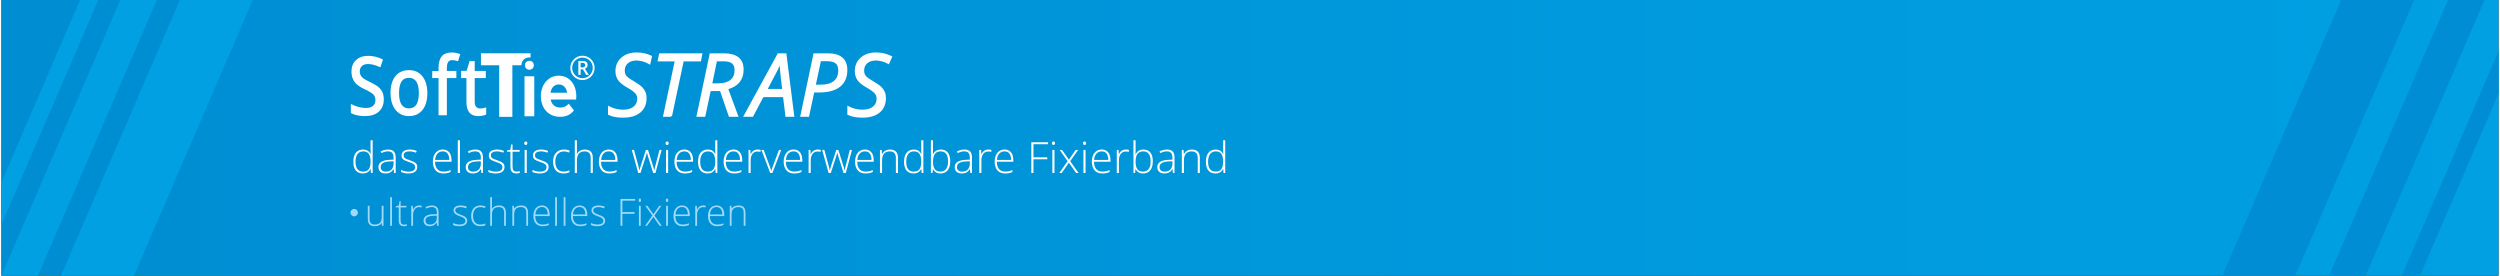 <?xml version="1.0" encoding="UTF-8"?>
<!DOCTYPE svg PUBLIC "-//W3C//DTD SVG 1.1//EN" "http://www.w3.org/Graphics/SVG/1.1/DTD/svg11.dtd">
<!-- Creator: CorelDRAW 2018 (64-Bit) -->
<svg xmlns="http://www.w3.org/2000/svg" xml:space="preserve" width="1360px" height="150px" version="1.1" style="shape-rendering:geometricPrecision; text-rendering:geometricPrecision; image-rendering:optimizeQuality; fill-rule:evenodd; clip-rule:evenodd"
viewBox="0 0 1360 150.17"
 xmlns:xlink="http://www.w3.org/1999/xlink">
 <rect x="0" y="0" width="1360" height="150.17" fill="#333333" stroke="none"/>
 <defs>
  <style type="text/css">
   <![CDATA[
    .str0 {stroke:#FEFEFE;stroke-width:0.89;stroke-miterlimit:22.926}
    .fil4 {fill:#A2D9F7}
    .fil1 {fill:#00A0E3}
    .fil2 {fill:#008DD3}
    .fil5 {fill:#FEFEFE;fill-rule:nonzero}
    .fil3 {fill:#A2D9F7;fill-rule:nonzero}
    .fil0 {fill:url(#id0)}
   ]]>
  </style>
  <linearGradient id="id0" gradientUnits="userSpaceOnUse" x1="0" y1="75" x2="1360" y2="75">
   <stop offset="0" style="stop-opacity:1; stop-color:#008DD2"/>
   <stop offset="1" style="stop-opacity:1; stop-color:#00A0E3"/>
  </linearGradient>
 </defs>
 <g id="Layer_x0020_1">
  <rect class="fil0" width="1360" height="150"/>
  <polygon class="fil1" points="97.18,0 136.91,0 72.15,150.17 32.42,150.17 "/>
  <polygon class="fil2" points="1274.28,0 1314.01,0 1249.25,150.17 1209.52,150.17 "/>
  <polygon class="fil1" points="64.76,0 84.63,0 19.87,150.17 0,150.17 "/>
  <polygon class="fil1" points="42.82,0 52.76,0 0,122.33 0,99.3 "/>
  <polygon class="fil2" points="1332.47,0 1352.34,0 1287.58,150.17 1267.71,150.17 "/>
  <polygon class="fil2" points="1317.18,150.17 1307.24,150.17 1360,27.83 1360,50.87 "/>
  <path class="fil3" d="M200.51 112.09l0 7.06c0,1.1 0.23,1.9 0.68,2.4 0.47,0.49 1.18,0.74 2.15,0.74 1.29,0 2.24,-0.32 2.85,-0.98 0.61,-0.65 0.92,-1.72 0.92,-3.2l0 -6.02 0.98 0 0 10.9 -0.84 0 -0.18 -1.5 -0.07 0c-0.7,1.14 -1.96,1.71 -3.77,1.71 -2.46,0 -3.7,-1.33 -3.7,-3.99l0 -7.12 0.98 0zm12.2 10.9l-0.99 0 0 -15.6 0.99 0 0 15.6zm6.51 -0.65c0.62,0 1.17,-0.06 1.64,-0.17l0 0.79c-0.49,0.16 -1.04,0.24 -1.66,0.24 -0.96,0 -1.67,-0.26 -2.13,-0.78 -0.45,-0.51 -0.68,-1.32 -0.68,-2.42l0 -7.05 -1.61 0 0 -0.58 1.61 -0.45 0.49 -2.46 0.52 0 0 2.63 3.19 0 0 0.86 -3.19 0 0 6.92c0,0.84 0.14,1.46 0.44,1.86 0.29,0.4 0.75,0.61 1.38,0.61zm8.26 -10.45c0.46,0 0.95,0.04 1.48,0.14l-0.19 0.95c-0.46,-0.11 -0.92,-0.17 -1.41,-0.17 -0.93,0 -1.69,0.39 -2.28,1.18 -0.59,0.79 -0.89,1.79 -0.89,2.99l0 6.01 -0.99 0 0 -10.9 0.84 0 0.1 1.97 0.07 0c0.45,-0.8 0.92,-1.36 1.43,-1.69 0.51,-0.32 1.12,-0.48 1.84,-0.48zm9.88 11.1l-0.25 -1.72 -0.08 0c-0.54,0.7 -1.11,1.2 -1.68,1.49 -0.58,0.29 -1.26,0.44 -2.05,0.44 -1.07,0 -1.89,-0.28 -2.49,-0.82 -0.59,-0.55 -0.89,-1.31 -0.89,-2.28 0,-1.07 0.44,-1.89 1.33,-2.48 0.88,-0.59 2.16,-0.9 3.83,-0.93l2.07 -0.06 0 -0.72c0,-1.04 -0.21,-1.82 -0.63,-2.35 -0.42,-0.53 -1.1,-0.79 -2.03,-0.79 -1,0 -2.05,0.28 -3.13,0.84l-0.37 -0.86c1.2,-0.56 2.37,-0.84 3.54,-0.84 1.19,0 2.09,0.31 2.67,0.93 0.6,0.62 0.89,1.59 0.89,2.91l0 7.24 -0.73 0zm-4 -0.7c1.16,0 2.08,-0.33 2.75,-0.99 0.67,-0.67 1,-1.59 1,-2.78l0 -1.07 -1.9 0.08c-1.53,0.07 -2.61,0.31 -3.26,0.72 -0.65,0.4 -0.98,1.03 -0.98,1.89 0,0.68 0.21,1.21 0.63,1.59 0.41,0.38 1,0.56 1.76,0.56zm20.31 -2.13c0,0.98 -0.38,1.73 -1.12,2.25 -0.73,0.52 -1.78,0.79 -3.14,0.79 -1.46,0 -2.61,-0.23 -3.46,-0.68l0 -1.07c1.09,0.55 2.24,0.82 3.46,0.82 1.07,0 1.89,-0.17 2.44,-0.53 0.56,-0.36 0.84,-0.84 0.84,-1.43 0,-0.55 -0.22,-1.01 -0.67,-1.39 -0.44,-0.37 -1.17,-0.74 -2.18,-1.1 -1.09,-0.39 -1.85,-0.73 -2.29,-1.01 -0.44,-0.29 -0.78,-0.61 -1,-0.97 -0.22,-0.36 -0.33,-0.79 -0.33,-1.31 0,-0.81 0.34,-1.46 1.02,-1.93 0.69,-0.48 1.64,-0.71 2.86,-0.71 1.18,0 2.29,0.22 3.34,0.66l-0.37 0.9c-1.06,-0.44 -2.05,-0.66 -2.97,-0.66 -0.88,0 -1.58,0.15 -2.1,0.44 -0.53,0.3 -0.79,0.7 -0.79,1.22 0,0.57 0.21,1.03 0.61,1.37 0.41,0.34 1.19,0.72 2.37,1.14 0.98,0.36 1.69,0.67 2.14,0.96 0.44,0.28 0.78,0.6 1,0.97 0.22,0.36 0.34,0.78 0.34,1.27zm7.13 3.04c-1.56,0 -2.77,-0.5 -3.65,-1.48 -0.88,-0.98 -1.32,-2.35 -1.32,-4.11 0,-1.8 0.46,-3.21 1.37,-4.21 0.91,-1.01 2.16,-1.51 3.75,-1.51 0.94,0 1.83,0.16 2.69,0.49l-0.26 0.88c-0.94,-0.31 -1.76,-0.47 -2.45,-0.47 -1.34,0 -2.34,0.41 -3.03,1.24 -0.69,0.82 -1.03,2.01 -1.03,3.56 0,1.47 0.34,2.62 1.03,3.46 0.69,0.83 1.65,1.24 2.88,1.24 0.99,0 1.9,-0.17 2.75,-0.53l0 0.92c-0.7,0.35 -1.61,0.52 -2.73,0.52zm12.97 -0.21l0 -7.06c0,-1.1 -0.23,-1.9 -0.69,-2.4 -0.46,-0.49 -1.17,-0.74 -2.14,-0.74 -1.3,0 -2.26,0.33 -2.86,0.99 -0.6,0.65 -0.9,1.72 -0.9,3.2l0 6.01 -0.99 0 0 -15.6 0.99 0 0 4.96 -0.05 1.4 0.07 0c0.4,-0.66 0.92,-1.13 1.54,-1.42 0.62,-0.3 1.39,-0.44 2.31,-0.44 2.46,0 3.7,1.32 3.7,3.98l0 7.12 -0.98 0zm12.07 0l0 -7.06c0,-1.1 -0.23,-1.9 -0.69,-2.4 -0.46,-0.49 -1.17,-0.74 -2.14,-0.74 -1.3,0 -2.25,0.33 -2.85,0.99 -0.61,0.65 -0.91,1.72 -0.91,3.2l0 6.01 -0.99 0 0 -10.9 0.84 0 0.19 1.5 0.06 0c0.71,-1.14 1.96,-1.7 3.77,-1.7 2.47,0 3.7,1.32 3.7,3.98l0 7.12 -0.98 0zm8.89 0.21c-1.58,0 -2.82,-0.49 -3.7,-1.47 -0.88,-0.97 -1.32,-2.34 -1.32,-4.1 0,-1.74 0.42,-3.13 1.28,-4.17 0.85,-1.05 2,-1.57 3.44,-1.57 1.29,0 2.29,0.44 3.03,1.33 0.74,0.89 1.11,2.11 1.11,3.64l0 0.8 -7.83 0c0.02,1.5 0.37,2.65 1.05,3.44 0.68,0.8 1.66,1.19 2.94,1.19 0.62,0 1.16,-0.04 1.63,-0.12 0.47,-0.09 1.06,-0.28 1.78,-0.57l0 0.91c-0.61,0.26 -1.18,0.45 -1.69,0.54 -0.52,0.1 -1.1,0.15 -1.72,0.15zm-0.3 -10.45c-1.04,0 -1.88,0.34 -2.52,1.04 -0.63,0.69 -1,1.69 -1.1,3l6.71 0c0,-1.27 -0.27,-2.26 -0.82,-2.97 -0.54,-0.72 -1.3,-1.07 -2.27,-1.07zm8.13 10.24l-0.99 0 0 -15.6 0.99 0 0 15.6zm4.62 0l-0.98 0 0 -15.6 0.98 0 0 15.6zm8.03 0.21c-1.58,0 -2.81,-0.49 -3.69,-1.47 -0.89,-0.97 -1.33,-2.34 -1.33,-4.1 0,-1.74 0.43,-3.13 1.28,-4.17 0.86,-1.05 2.01,-1.57 3.45,-1.57 1.28,0 2.29,0.44 3.03,1.33 0.74,0.89 1.11,2.11 1.11,3.64l0 0.8 -7.83 0c0.02,1.5 0.36,2.65 1.05,3.44 0.68,0.8 1.66,1.19 2.93,1.19 0.62,0 1.17,-0.04 1.64,-0.12 0.47,-0.09 1.06,-0.28 1.78,-0.57l0 0.91c-0.61,0.26 -1.18,0.45 -1.7,0.54 -0.52,0.1 -1.09,0.15 -1.72,0.15zm-0.29 -10.45c-1.04,0 -1.88,0.34 -2.52,1.04 -0.63,0.69 -1,1.69 -1.11,3l6.72 0c0,-1.27 -0.27,-2.26 -0.82,-2.97 -0.54,-0.72 -1.3,-1.07 -2.27,-1.07zm13.88 7.41c0,0.98 -0.37,1.73 -1.11,2.25 -0.74,0.52 -1.79,0.79 -3.15,0.79 -1.46,0 -2.61,-0.23 -3.46,-0.68l0 -1.07c1.09,0.55 2.25,0.82 3.46,0.82 1.07,0 1.89,-0.17 2.44,-0.53 0.56,-0.36 0.84,-0.84 0.84,-1.43 0,-0.55 -0.22,-1.01 -0.67,-1.39 -0.44,-0.37 -1.17,-0.74 -2.18,-1.1 -1.09,-0.39 -1.85,-0.73 -2.29,-1.01 -0.44,-0.29 -0.77,-0.61 -0.99,-0.97 -0.23,-0.36 -0.34,-0.79 -0.34,-1.31 0,-0.81 0.34,-1.46 1.02,-1.93 0.69,-0.48 1.64,-0.71 2.87,-0.71 1.17,0 2.29,0.22 3.34,0.66l-0.37 0.9c-1.07,-0.44 -2.06,-0.66 -2.97,-0.66 -0.89,0 -1.59,0.15 -2.11,0.44 -0.52,0.3 -0.78,0.7 -0.78,1.22 0,0.57 0.2,1.03 0.6,1.37 0.41,0.34 1.19,0.72 2.37,1.14 0.98,0.36 1.69,0.67 2.14,0.96 0.44,0.28 0.78,0.6 1,0.97 0.23,0.36 0.34,0.78 0.34,1.27zm9.38 2.83l-1.02 0 0 -14.66 8.01 0 0 0.95 -6.99 0 0 6.22 6.6 0 0 0.94 -6.6 0 0 6.55zm10 0l-0.99 0 0 -10.9 0.99 0 0 10.9zm-1.13 -13.92c0,-0.64 0.21,-0.96 0.63,-0.96 0.2,0 0.36,0.08 0.48,0.25 0.12,0.17 0.18,0.4 0.18,0.71 0,0.3 -0.06,0.53 -0.18,0.71 -0.12,0.17 -0.28,0.26 -0.48,0.26 -0.42,0 -0.63,-0.33 -0.63,-0.97zm7.43 8.32l-3.79 -5.3 1.14 0 3.24 4.59 3.21 -4.59 1.09 0 -3.73 5.3 4 5.6 -1.15 0 -3.42 -4.86 -3.44 4.86 -1.09 0 3.94 -5.6zm8.52 5.6l-0.99 0 0 -10.9 0.99 0 0 10.9zm-1.13 -13.92c0,-0.64 0.21,-0.96 0.63,-0.96 0.2,0 0.36,0.08 0.48,0.25 0.12,0.17 0.18,0.4 0.18,0.71 0,0.3 -0.06,0.53 -0.18,0.71 -0.12,0.17 -0.28,0.26 -0.48,0.26 -0.42,0 -0.63,-0.33 -0.63,-0.97zm9.15 14.13c-1.57,0 -2.81,-0.49 -3.69,-1.47 -0.88,-0.97 -1.32,-2.34 -1.32,-4.1 0,-1.74 0.42,-3.13 1.28,-4.17 0.85,-1.05 2,-1.57 3.45,-1.57 1.27,0 2.28,0.44 3.02,1.33 0.74,0.89 1.11,2.11 1.11,3.64l0 0.8 -7.83 0c0.02,1.5 0.36,2.65 1.05,3.44 0.68,0.8 1.66,1.19 2.93,1.19 0.63,0 1.17,-0.04 1.64,-0.12 0.47,-0.09 1.06,-0.28 1.78,-0.57l0 0.91c-0.61,0.26 -1.18,0.45 -1.7,0.54 -0.51,0.1 -1.09,0.15 -1.72,0.15zm-0.28 -10.45c-1.05,0 -1.89,0.34 -2.53,1.04 -0.63,0.69 -1,1.69 -1.11,3l6.72 0c0,-1.27 -0.27,-2.26 -0.82,-2.97 -0.54,-0.72 -1.3,-1.07 -2.26,-1.07zm11.4 -0.86c0.46,0 0.96,0.04 1.48,0.14l-0.19 0.95c-0.45,-0.11 -0.92,-0.17 -1.41,-0.17 -0.92,0 -1.68,0.39 -2.27,1.18 -0.59,0.79 -0.89,1.79 -0.89,2.99l0 6.01 -0.99 0 0 -10.9 0.84 0 0.1 1.97 0.07 0c0.45,-0.8 0.92,-1.36 1.43,-1.69 0.5,-0.32 1.12,-0.48 1.83,-0.48zm7.68 11.31c-1.58,0 -2.82,-0.49 -3.7,-1.47 -0.88,-0.97 -1.32,-2.34 -1.32,-4.1 0,-1.74 0.42,-3.13 1.28,-4.17 0.85,-1.05 2,-1.57 3.45,-1.57 1.28,0 2.29,0.44 3.02,1.33 0.75,0.89 1.11,2.11 1.11,3.64l0 0.8 -7.82 0c0.01,1.5 0.36,2.65 1.04,3.44 0.68,0.8 1.66,1.19 2.94,1.19 0.62,0 1.16,-0.04 1.63,-0.12 0.47,-0.09 1.06,-0.28 1.78,-0.57l0 0.91c-0.61,0.26 -1.18,0.45 -1.69,0.54 -0.52,0.1 -1.1,0.15 -1.72,0.15zm-0.29 -10.45c-1.05,0 -1.89,0.34 -2.53,1.04 -0.63,0.69 -1,1.69 -1.1,3l6.71 0c0,-1.27 -0.27,-2.26 -0.81,-2.97 -0.55,-0.72 -1.31,-1.07 -2.27,-1.07zm14.71 10.24l0 -7.06c0,-1.1 -0.23,-1.9 -0.69,-2.4 -0.46,-0.49 -1.17,-0.74 -2.14,-0.74 -1.3,0 -2.25,0.33 -2.85,0.99 -0.61,0.65 -0.91,1.72 -0.91,3.2l0 6.01 -0.99 0 0 -10.9 0.84 0 0.19 1.5 0.06 0c0.71,-1.14 1.96,-1.7 3.77,-1.7 2.47,0 3.7,1.32 3.7,3.98l0 7.12 -0.98 0z"/>
  <path class="fil4" d="M192.13 117.82c1.11,0 2.02,-0.91 2.02,-2.02 0,-1.11 -0.91,-2.02 -2.02,-2.02 -1.11,0 -2.02,0.91 -2.02,2.02 0,1.11 0.91,2.02 2.02,2.02z"/>
  <path class="fil5" d="M271.09 63.63l7.18 0 0 -28.08 4.95 0c0,-2.41 1.73,-4.28 4.32,-4.28 0.23,0 0.45,0.01 0.66,0.04l0 -2.29 -27.04 0 0 6.53 9.93 0 0 28.08zm-10.37 -4.55c1.1,0 2.2,-0.2 3.29,-0.59l0 3.87c-0.49,0.25 -1.14,0.46 -1.92,0.62 -0.79,0.17 -1.6,0.25 -2.44,0.25 -4.26,0 -6.39,-2.56 -6.39,-7.69l0 -13.01 -2.9 0 0.02 -3.92 2.97 -0.05 1.64 -5.29 2.78 0 0 5.37 6.04 0 0 3.89 -6.04 0 0 12.92c0,1.24 0.27,2.15 0.81,2.74 0.55,0.59 1.26,0.89 2.14,0.89zm-52.48 -4.95c0,2.84 -0.89,5.06 -2.7,6.68 -1.8,1.62 -4.28,2.42 -7.45,2.42 -3.17,0 -5.76,-0.55 -7.78,-1.68l0 -4.95c1.28,0.69 2.64,1.22 4.07,1.62 1.44,0.39 2.77,0.59 4.02,0.59 1.81,0 3.15,-0.4 4.01,-1.18 0.86,-0.78 1.29,-1.83 1.29,-3.15 0,-1.2 -0.39,-2.21 -1.18,-3.04 -0.8,-0.83 -2.43,-1.81 -4.91,-2.95 -2.55,-1.18 -4.35,-2.53 -5.4,-4.04 -1.05,-1.51 -1.57,-3.33 -1.57,-5.45 0,-2.67 0.83,-4.77 2.49,-6.29 1.66,-1.53 3.89,-2.3 6.69,-2.3 2.68,0 5.34,0.67 8,2.01l-1.45 4.25c-2.5,-1.19 -4.72,-1.79 -6.67,-1.79 -1.48,0 -2.61,0.37 -3.37,1.1 -0.77,0.74 -1.16,1.71 -1.16,2.93 0,0.82 0.16,1.53 0.47,2.13 0.31,0.59 0.81,1.14 1.51,1.67 0.7,0.52 1.97,1.21 3.8,2.07 2.05,0.98 3.56,1.89 4.51,2.73 0.96,0.85 1.66,1.8 2.12,2.86 0.44,1.07 0.66,2.32 0.66,3.76zm23.73 -3.46c0,3.95 -0.89,7.03 -2.66,9.24 -1.78,2.21 -4.25,3.32 -7.41,3.32 -1.98,0 -3.74,-0.5 -5.25,-1.52 -1.53,-1.02 -2.7,-2.49 -3.51,-4.4 -0.82,-1.91 -1.23,-4.12 -1.23,-6.64 0,-3.92 0.89,-6.98 2.65,-9.18 1.76,-2.2 4.25,-3.3 7.45,-3.3 3.06,0 5.49,1.13 7.28,3.38 1.78,2.25 2.68,5.28 2.68,9.1zm-15.42 0c0,5.57 1.8,8.36 5.42,8.36 3.58,0 5.37,-2.79 5.37,-8.36 0,-5.52 -1.8,-8.28 -5.4,-8.28 -1.9,0 -3.27,0.72 -4.12,2.14 -0.85,1.43 -1.27,3.48 -1.27,6.14zm31.22 -8.14l-5.17 0 0 20.26 -4.53 0 0 -20.26 -3.48 0 0.07 -3.87 3.41 0.06 0 -1.74c0,-2.85 0.6,-4.96 1.77,-6.34 1.17,-1.37 2.97,-2.06 5.38,-2.06 1.58,0 3.14,0.29 4.67,0.89l-1.19 3.88c-1.11,-0.41 -2.17,-0.61 -3.17,-0.61 -1.02,0 -1.77,0.35 -2.24,1.08 -0.46,0.72 -0.69,1.8 -0.69,3.25l0 1.57 5.17 0 0 3.89zm67.68 -5.82l0.86 0c0.58,0 1,-0.11 1.26,-0.32 0.26,-0.22 0.39,-0.54 0.39,-0.96 0,-0.43 -0.14,-0.74 -0.42,-0.92 -0.28,-0.19 -0.7,-0.29 -1.27,-0.29l-0.82 0 0 2.49zm0 1.03l0 3.04 -1.24 0 0 -7.61 2.14 0c0.99,0 1.71,0.19 2.18,0.55 0.48,0.37 0.71,0.93 0.71,1.67 0,0.95 -0.49,1.62 -1.47,2.02l2.14 3.37 -1.41 0 -1.82 -3.04 -1.23 0zm1 -7.4c3.67,0 6.63,2.97 6.63,6.63 0,3.67 -2.96,6.64 -6.63,6.64 -3.66,0 -6.63,-2.97 -6.63,-6.64 0,-3.66 2.97,-6.63 6.63,-6.63zm0 12.24c3.1,0 5.61,-2.51 5.61,-5.61 0,-3.09 -2.51,-5.6 -5.61,-5.6 -3.09,0 -5.6,2.51 -5.6,5.6 0,3.1 2.51,5.61 5.6,5.61zm-28.91 -4.6c1.35,0 2.43,-1.03 2.43,-2.46 0,-1.45 -1.08,-2.4 -2.43,-2.4 -1.35,0 -2.43,0.95 -2.43,2.4 0,1.43 1.08,2.46 2.43,2.46zm-2.66 25.33l5.32 0 0 -21.78 -5.32 0 0 21.78zm28.22 -10.81c0,-7 -4.16,-11.29 -9.54,-11.29 -5.59,0 -9.78,4.69 -9.78,11.21 0,6.48 4.12,11.21 10.46,11.21 3.3,0 5.86,-1.21 7.56,-3.52l-2.82 -3.64c-1.27,1.41 -2.66,2.1 -4.61,2.1 -2.79,0 -4.73,-1.66 -5.24,-4.37l13.87 0c0.03,-0.52 0.1,-1.21 0.1,-1.7zm-9.51 -6.51c2.39,0 4.12,1.77 4.5,4.53l-9.03 0c0.37,-2.8 2.11,-4.53 4.53,-4.53z"/>
  <path class="fil5 str0" d="M364.78 63.16l-3.96 0 6.38 -30.18 -9.35 0 0.76 -3.49 22.67 0 -0.68 3.49 -9.4 0 -6.42 30.18zm-13.86 -9.75c0,3.24 -1.08,5.75 -3.24,7.54 -2.15,1.79 -5.19,2.68 -9.11,2.68 -1.62,0 -3.06,-0.11 -4.29,-0.34 -1.23,-0.22 -2.4,-0.59 -3.49,-1.11l0 -3.92c2.49,1.29 5.1,1.93 7.83,1.93 2.49,0 4.46,-0.58 5.92,-1.74 1.46,-1.15 2.19,-2.74 2.19,-4.77 0,-1.19 -0.41,-2.25 -1.21,-3.16 -0.81,-0.91 -2.31,-1.99 -4.5,-3.23 -2.32,-1.31 -3.92,-2.62 -4.83,-3.92 -0.89,-1.31 -1.34,-2.85 -1.34,-4.63 0,-2.87 1.01,-5.21 3.04,-7.01 2.02,-1.8 4.68,-2.71 7.98,-2.71 1.53,0 2.94,0.14 4.26,0.43 1.31,0.29 2.26,0.6 3.73,1.3l-0.84 3.82c-1.01,-0.58 -2.41,-1.22 -3.67,-1.56 -1.26,-0.33 -2.42,-0.5 -3.48,-0.5 -2.05,0 -3.71,0.54 -4.96,1.6 -1.25,1.07 -1.87,2.52 -1.87,4.35 0,0.83 0.13,1.54 0.39,2.13 0.26,0.6 0.67,1.15 1.24,1.67 0.57,0.52 1.66,1.25 3.27,2.19 2.26,1.35 3.78,2.41 4.57,3.18 0.79,0.76 1.39,1.61 1.8,2.54 0.4,0.93 0.61,2.01 0.61,3.24zm130.36 0c0,3.24 -1.08,5.75 -3.24,7.54 -2.15,1.79 -5.18,2.68 -9.11,2.68 -1.62,0 -3.05,-0.11 -4.29,-0.34 -1.23,-0.22 -2.39,-0.59 -3.49,-1.11l0 -3.92c2.5,1.29 5.1,1.93 7.83,1.93 2.49,0 4.47,-0.58 5.92,-1.74 1.46,-1.15 2.19,-2.74 2.19,-4.77 0,-1.19 -0.41,-2.25 -1.21,-3.16 -0.81,-0.91 -2.31,-1.99 -4.5,-3.23 -2.32,-1.31 -3.92,-2.62 -4.83,-3.92 -0.89,-1.31 -1.34,-2.85 -1.34,-4.63 0,-2.87 1.01,-5.21 3.04,-7.01 2.02,-1.8 4.68,-2.71 7.99,-2.71 1.52,0 2.93,0.14 4.25,0.43 1.31,0.29 2.69,0.8 4.15,1.5l-1.52 3.45c-1.01,-0.58 -2.15,-1.05 -3.4,-1.39 -1.27,-0.33 -2.42,-0.5 -3.48,-0.5 -2.06,0 -3.71,0.54 -4.96,1.6 -1.25,1.07 -1.88,2.52 -1.88,4.35 0,0.83 0.13,1.54 0.39,2.13 0.26,0.6 0.68,1.15 1.24,1.67 0.57,0.52 1.66,1.25 3.27,2.19 2.26,1.35 3.78,2.41 4.58,3.18 0.78,0.76 1.38,1.61 1.79,2.54 0.41,0.93 0.61,2.01 0.61,3.24zm-55.17 -0.95l-11.42 0 -5.64 10.7 -4.35 0 18.39 -33.67 4.01 0 4.24 33.67 -3.92 0 -1.31 -10.7zm-0.42 -3.59l-0.8 -6.89c-0.37,-2.75 -0.59,-5.44 -0.66,-8.07 -0.58,1.36 -1.19,2.7 -1.86,4.04 -0.67,1.34 -2.58,4.97 -5.74,10.92l9.06 0zm34.57 -10.7c0,3.8 -1.27,6.71 -3.78,8.72 -2.52,2.01 -6.21,3.02 -11.08,3.02l-3.11 0 -2.83 13.25 -3.91 0 7.11 -33.67 7.6 0c3.29,0 5.77,0.73 7.46,2.18 1.69,1.45 2.54,3.62 2.54,6.5zm-17.25 8.39l3.06 0c3.32,0 5.83,-0.7 7.56,-2.1 1.72,-1.39 2.57,-3.44 2.57,-6.14 0,-1.92 -0.53,-3.3 -1.6,-4.15 -1.06,-0.86 -2.7,-1.28 -4.91,-1.28l-3.76 0 -2.92 13.67zm-39.23 -8.64c0,5.34 -2.82,8.79 -8.47,10.34l5.5 14.9 -4.28 0 -4.82 -14 -5.8 0 -2.97 14 -3.91 0 7.11 -33.67 7.37 0c6.85,0 10.27,2.81 10.27,8.43zm-14.48 -4.98c-1.57,7.58 -2.46,11.87 -2.67,12.87l3.87 0c2.96,0 5.24,-0.65 6.83,-1.96 1.6,-1.3 2.4,-3.17 2.4,-5.62 0,-1.85 -0.52,-3.2 -1.56,-4.04 -1.03,-0.84 -2.72,-1.25 -5.05,-1.25l-3.82 0z"/>
  <path class="fil5" d="M196.88 94.47c-1.7,0 -2.99,-0.54 -3.88,-1.63 -0.89,-1.08 -1.33,-2.65 -1.33,-4.72 0,-2.18 0.46,-3.83 1.4,-4.97 0.94,-1.14 2.24,-1.71 3.92,-1.71 0.72,0 1.34,0.11 1.87,0.33 0.53,0.23 0.97,0.52 1.34,0.9 0.36,0.38 0.64,0.81 0.84,1.29l0.09 0c-0.03,-0.4 -0.06,-0.83 -0.07,-1.29 -0.02,-0.46 -0.02,-0.89 -0.02,-1.27l0 -5.01 1.15 0 0 17.84 -0.94 0 -0.14 -2.27 -0.07 0c-0.21,0.46 -0.49,0.88 -0.85,1.26 -0.37,0.38 -0.82,0.68 -1.36,0.91 -0.54,0.22 -1.19,0.34 -1.95,0.34zm0.12 -1.01c1.46,0 2.5,-0.46 3.12,-1.38 0.62,-0.93 0.93,-2.24 0.93,-3.95l0 -0.19c0,-1.77 -0.31,-3.13 -0.93,-4.07 -0.62,-0.95 -1.62,-1.42 -3.02,-1.42 -1.37,0 -2.43,0.48 -3.16,1.45 -0.72,0.98 -1.09,2.39 -1.09,4.24 0,1.74 0.35,3.06 1.03,3.96 0.68,0.91 1.72,1.36 3.12,1.36z"/>
  <path id="1" class="fil5" d="M210.65 81.44c1.36,0 2.38,0.35 3.06,1.04 0.68,0.7 1.02,1.8 1.02,3.32l0 8.43 -0.9 0 -0.2 -2.17 -0.07 0c-0.27,0.47 -0.59,0.88 -0.97,1.25 -0.38,0.36 -0.85,0.64 -1.4,0.85 -0.55,0.21 -1.23,0.31 -2.02,0.31 -0.8,0 -1.48,-0.14 -2.05,-0.4 -0.57,-0.28 -1.01,-0.67 -1.31,-1.19 -0.31,-0.51 -0.47,-1.14 -0.47,-1.88 0,-1.25 0.51,-2.2 1.53,-2.85 1.03,-0.65 2.49,-1.02 4.4,-1.1l2.31 -0.12 0 -0.92c0,-1.29 -0.25,-2.21 -0.75,-2.76 -0.51,-0.55 -1.25,-0.82 -2.23,-0.82 -0.64,0 -1.26,0.08 -1.85,0.24 -0.59,0.17 -1.19,0.4 -1.8,0.71l-0.36 -0.97c0.59,-0.28 1.23,-0.51 1.91,-0.7 0.68,-0.18 1.4,-0.27 2.15,-0.27zm2.92 6.4l-2.17 0.09c-1.58,0.08 -2.78,0.36 -3.6,0.86 -0.82,0.49 -1.23,1.23 -1.23,2.22 0,0.8 0.24,1.41 0.73,1.83 0.5,0.43 1.18,0.64 2.06,0.64 1.36,0 2.4,-0.39 3.12,-1.18 0.72,-0.79 1.08,-1.86 1.09,-3.22l0 -1.24z"/>
  <path id="2" class="fil5" d="M226.48 90.95c0,0.74 -0.19,1.38 -0.56,1.91 -0.37,0.52 -0.91,0.92 -1.62,1.2 -0.71,0.27 -1.58,0.41 -2.61,0.41 -0.87,0 -1.64,-0.08 -2.31,-0.23 -0.68,-0.16 -1.25,-0.34 -1.71,-0.56l0 -1.15c0.58,0.28 1.21,0.51 1.9,0.69 0.7,0.18 1.41,0.26 2.14,0.26 1.28,0 2.2,-0.22 2.76,-0.66 0.57,-0.44 0.85,-1.04 0.85,-1.81 0,-0.5 -0.14,-0.91 -0.42,-1.24 -0.28,-0.33 -0.67,-0.61 -1.19,-0.85 -0.52,-0.23 -1.14,-0.48 -1.88,-0.72 -0.76,-0.27 -1.43,-0.52 -2.02,-0.78 -0.59,-0.26 -1.06,-0.6 -1.39,-1.03 -0.34,-0.43 -0.51,-1.01 -0.51,-1.75 0,-1.01 0.41,-1.8 1.21,-2.35 0.8,-0.57 1.87,-0.85 3.22,-0.85 0.74,0 1.44,0.07 2.08,0.21 0.65,0.14 1.23,0.33 1.76,0.55l-0.41 0.98c-0.48,-0.22 -1.02,-0.4 -1.64,-0.53 -0.61,-0.15 -1.23,-0.21 -1.85,-0.21 -1.01,0 -1.81,0.18 -2.38,0.54 -0.57,0.37 -0.85,0.9 -0.85,1.6 0,0.54 0.13,0.96 0.41,1.26 0.27,0.31 0.67,0.56 1.17,0.77 0.51,0.2 1.12,0.43 1.82,0.67 0.73,0.26 1.39,0.53 2,0.8 0.62,0.28 1.11,0.64 1.48,1.08 0.36,0.43 0.55,1.03 0.55,1.79z"/>
  <path id="3" class="fil5" d="M240.39 81.44c1.07,0 1.95,0.25 2.65,0.75 0.71,0.5 1.23,1.19 1.58,2.06 0.35,0.87 0.52,1.87 0.52,2.99l0 0.84 -8.97 0c0,1.73 0.39,3.06 1.18,3.98 0.79,0.92 1.92,1.39 3.39,1.39 0.77,0 1.44,-0.07 2,-0.19 0.57,-0.13 1.2,-0.34 1.89,-0.65l0 1.07c-0.6,0.27 -1.21,0.47 -1.82,0.6 -0.61,0.13 -1.31,0.19 -2.1,0.19 -1.26,0 -2.32,-0.26 -3.17,-0.79 -0.84,-0.53 -1.48,-1.27 -1.92,-2.24 -0.43,-0.96 -0.64,-2.08 -0.64,-3.37 0,-1.25 0.21,-2.38 0.62,-3.38 0.42,-1 1.03,-1.8 1.83,-2.38 0.8,-0.58 1.79,-0.87 2.96,-0.87zm-0.01 1c-1.18,0 -2.15,0.4 -2.88,1.2 -0.74,0.8 -1.17,1.95 -1.3,3.46l7.74 0c0,-0.92 -0.13,-1.73 -0.39,-2.44 -0.26,-0.7 -0.65,-1.25 -1.17,-1.64 -0.52,-0.39 -1.19,-0.58 -2,-0.58z"/>
  <polygon id="4" class="fil5" points="249.72,94.23 248.55,94.23 248.55,76.39 249.72,76.39 "/>
  <path id="5" class="fil5" d="M258.18 81.44c1.36,0 2.38,0.35 3.06,1.04 0.68,0.7 1.02,1.8 1.02,3.32l0 8.43 -0.89 0 -0.21 -2.17 -0.07 0c-0.27,0.47 -0.59,0.88 -0.97,1.25 -0.38,0.36 -0.85,0.64 -1.4,0.85 -0.55,0.21 -1.23,0.31 -2.02,0.31 -0.8,0 -1.48,-0.14 -2.05,-0.4 -0.57,-0.28 -1,-0.67 -1.31,-1.19 -0.31,-0.51 -0.47,-1.14 -0.47,-1.88 0,-1.25 0.51,-2.2 1.54,-2.85 1.02,-0.65 2.48,-1.02 4.4,-1.1l2.3 -0.12 0 -0.92c0,-1.29 -0.25,-2.21 -0.75,-2.76 -0.5,-0.55 -1.25,-0.82 -2.23,-0.82 -0.64,0 -1.26,0.08 -1.84,0.24 -0.6,0.17 -1.19,0.4 -1.81,0.71l-0.36 -0.97c0.59,-0.28 1.23,-0.51 1.91,-0.7 0.68,-0.18 1.4,-0.27 2.15,-0.27zm2.92 6.4l-2.17 0.09c-1.57,0.08 -2.78,0.36 -3.6,0.86 -0.82,0.49 -1.23,1.23 -1.23,2.22 0,0.8 0.24,1.41 0.73,1.83 0.5,0.43 1.18,0.64 2.06,0.64 1.36,0 2.4,-0.39 3.12,-1.18 0.72,-0.79 1.08,-1.86 1.09,-3.22l0 -1.24z"/>
  <path id="6" class="fil5" d="M274.01 90.95c0,0.74 -0.19,1.38 -0.56,1.91 -0.37,0.52 -0.91,0.92 -1.62,1.2 -0.71,0.27 -1.57,0.41 -2.61,0.41 -0.87,0 -1.63,-0.08 -2.31,-0.23 -0.68,-0.16 -1.25,-0.34 -1.7,-0.56l0 -1.15c0.57,0.28 1.2,0.51 1.89,0.69 0.7,0.18 1.41,0.26 2.14,0.26 1.28,0 2.2,-0.22 2.77,-0.66 0.56,-0.44 0.84,-1.04 0.84,-1.81 0,-0.5 -0.14,-0.91 -0.42,-1.24 -0.28,-0.33 -0.67,-0.61 -1.19,-0.85 -0.52,-0.23 -1.14,-0.48 -1.88,-0.72 -0.76,-0.27 -1.44,-0.52 -2.02,-0.78 -0.59,-0.26 -1.06,-0.6 -1.39,-1.03 -0.34,-0.43 -0.5,-1.01 -0.5,-1.75 0,-1.01 0.4,-1.8 1.2,-2.35 0.8,-0.57 1.87,-0.85 3.22,-0.85 0.74,0 1.44,0.07 2.08,0.21 0.65,0.14 1.23,0.33 1.76,0.55l-0.41 0.98c-0.48,-0.22 -1.02,-0.4 -1.64,-0.53 -0.61,-0.15 -1.23,-0.21 -1.85,-0.21 -1.01,0 -1.81,0.18 -2.38,0.54 -0.57,0.37 -0.85,0.9 -0.85,1.6 0,0.54 0.13,0.96 0.41,1.26 0.27,0.31 0.67,0.56 1.17,0.77 0.51,0.2 1.12,0.43 1.82,0.67 0.73,0.26 1.39,0.53 2.01,0.8 0.61,0.28 1.1,0.64 1.47,1.08 0.36,0.43 0.55,1.03 0.55,1.79z"/>
  <path id="7" class="fil5" d="M280.5 93.47c0.35,0 0.69,-0.03 1,-0.08 0.3,-0.05 0.58,-0.12 0.81,-0.21l0 0.97c-0.24,0.08 -0.52,0.16 -0.85,0.22 -0.33,0.07 -0.69,0.1 -1.09,0.1 -0.7,0 -1.28,-0.14 -1.75,-0.4 -0.46,-0.27 -0.81,-0.67 -1.05,-1.21 -0.24,-0.55 -0.35,-1.24 -0.35,-2.08l0 -8.14 -1.86 0 0 -0.69 1.84 -0.36 0.4 -2.92 0.77 0 0 3 3.88 0 0 0.97 -3.88 0 0 8.08c0,0.9 0.17,1.58 0.5,2.05 0.33,0.47 0.87,0.7 1.63,0.7z"/>
  <path id="8" class="fil5" d="M286.12 81.67l0 12.56 -1.16 0 0 -12.56 1.16 0zm-0.56 -4.61c0.29,0 0.5,0.09 0.64,0.26 0.14,0.17 0.21,0.4 0.21,0.69 0,0.29 -0.07,0.52 -0.21,0.69 -0.14,0.17 -0.35,0.25 -0.64,0.25 -0.28,0 -0.48,-0.08 -0.62,-0.25 -0.13,-0.17 -0.2,-0.4 -0.2,-0.69 0,-0.29 0.07,-0.52 0.2,-0.69 0.14,-0.17 0.34,-0.26 0.62,-0.26z"/>
  <path id="9" class="fil5" d="M298.03 90.95c0,0.74 -0.19,1.38 -0.56,1.91 -0.37,0.52 -0.9,0.92 -1.61,1.2 -0.71,0.27 -1.58,0.41 -2.62,0.41 -0.86,0 -1.63,-0.08 -2.31,-0.23 -0.68,-0.16 -1.25,-0.34 -1.7,-0.56l0 -1.15c0.57,0.28 1.2,0.51 1.89,0.69 0.7,0.18 1.41,0.26 2.14,0.26 1.28,0 2.2,-0.22 2.77,-0.66 0.56,-0.44 0.84,-1.04 0.84,-1.81 0,-0.5 -0.14,-0.91 -0.41,-1.24 -0.28,-0.33 -0.68,-0.61 -1.2,-0.85 -0.52,-0.23 -1.14,-0.48 -1.87,-0.72 -0.76,-0.27 -1.44,-0.52 -2.03,-0.78 -0.59,-0.26 -1.05,-0.6 -1.39,-1.03 -0.34,-0.43 -0.5,-1.01 -0.5,-1.75 0,-1.01 0.4,-1.8 1.2,-2.35 0.8,-0.57 1.87,-0.85 3.22,-0.85 0.74,0 1.44,0.07 2.09,0.21 0.64,0.14 1.23,0.33 1.75,0.55l-0.41 0.98c-0.47,-0.22 -1.02,-0.4 -1.64,-0.53 -0.61,-0.15 -1.23,-0.21 -1.85,-0.21 -1.01,0 -1.8,0.18 -2.37,0.54 -0.57,0.37 -0.86,0.9 -0.86,1.6 0,0.54 0.13,0.96 0.41,1.26 0.27,0.31 0.67,0.56 1.17,0.77 0.52,0.2 1.12,0.43 1.82,0.67 0.73,0.26 1.4,0.53 2.01,0.8 0.61,0.28 1.1,0.64 1.47,1.08 0.36,0.43 0.55,1.03 0.55,1.79z"/>
  <path id="10" class="fil5" d="M306.14 94.47c-1.23,0 -2.28,-0.26 -3.13,-0.78 -0.84,-0.52 -1.48,-1.26 -1.91,-2.23 -0.43,-0.97 -0.65,-2.11 -0.65,-3.44 0,-1.38 0.25,-2.55 0.74,-3.54 0.5,-0.98 1.2,-1.73 2.09,-2.25 0.9,-0.53 1.96,-0.79 3.17,-0.79 0.59,0 1.15,0.05 1.66,0.16 0.51,0.11 0.97,0.26 1.38,0.45l-0.31 1.02c-0.42,-0.19 -0.88,-0.34 -1.36,-0.44 -0.48,-0.1 -0.94,-0.15 -1.38,-0.15 -1.02,0 -1.89,0.23 -2.6,0.68 -0.71,0.45 -1.26,1.09 -1.64,1.92 -0.37,0.83 -0.56,1.81 -0.56,2.93 0,1.06 0.16,1.99 0.48,2.81 0.32,0.81 0.81,1.45 1.47,1.91 0.66,0.47 1.51,0.7 2.55,0.7 0.6,0 1.18,-0.05 1.72,-0.18 0.54,-0.12 1.04,-0.28 1.49,-0.47l0 1.06c-0.4,0.18 -0.87,0.33 -1.4,0.45 -0.53,0.12 -1.13,0.18 -1.81,0.18z"/>
  <path id="11" class="fil5" d="M313.43 76.39l0 5.75c0,0.33 0,0.64 -0.01,0.93 -0.02,0.28 -0.03,0.58 -0.05,0.87l0.07 0c0.21,-0.47 0.51,-0.9 0.89,-1.28 0.39,-0.37 0.86,-0.66 1.43,-0.89 0.57,-0.22 1.22,-0.33 1.97,-0.33 0.94,0 1.74,0.16 2.38,0.49 0.65,0.33 1.14,0.83 1.47,1.5 0.34,0.67 0.5,1.53 0.5,2.59l0 8.21 -1.14 0 0 -8.15c0,-1.25 -0.28,-2.17 -0.84,-2.75 -0.57,-0.59 -1.39,-0.88 -2.46,-0.88 -0.92,0 -1.68,0.18 -2.31,0.54 -0.63,0.36 -1.1,0.9 -1.42,1.61 -0.32,0.73 -0.48,1.63 -0.48,2.7l0 6.93 -1.15 0 0 -17.84 1.15 0z"/>
  <path id="12" class="fil5" d="M330.8 81.44c1.06,0 1.94,0.25 2.65,0.75 0.7,0.5 1.23,1.19 1.58,2.06 0.34,0.87 0.51,1.87 0.51,2.99l0 0.84 -8.97 0c0,1.73 0.4,3.06 1.19,3.98 0.79,0.92 1.91,1.39 3.38,1.39 0.78,0 1.44,-0.07 2.01,-0.19 0.57,-0.13 1.2,-0.34 1.89,-0.65l0 1.07c-0.61,0.27 -1.21,0.47 -1.82,0.6 -0.62,0.13 -1.31,0.19 -2.11,0.19 -1.26,0 -2.31,-0.26 -3.16,-0.79 -0.85,-0.53 -1.49,-1.27 -1.92,-2.24 -0.43,-0.96 -0.64,-2.08 -0.64,-3.37 0,-1.25 0.2,-2.38 0.62,-3.38 0.41,-1 1.02,-1.8 1.83,-2.38 0.8,-0.58 1.79,-0.87 2.96,-0.87zm-0.01 1c-1.19,0 -2.15,0.4 -2.88,1.2 -0.74,0.8 -1.17,1.95 -1.3,3.46l7.74 0c0,-0.92 -0.13,-1.73 -0.39,-2.44 -0.26,-0.7 -0.65,-1.25 -1.17,-1.64 -0.52,-0.39 -1.19,-0.58 -2,-0.58z"/>
  <path id="13" class="fil5" d="M354.96 94.23l-2.63 -8.43c-0.09,-0.26 -0.17,-0.5 -0.23,-0.73 -0.07,-0.23 -0.14,-0.45 -0.2,-0.67 -0.06,-0.21 -0.12,-0.42 -0.17,-0.63 -0.06,-0.2 -0.11,-0.41 -0.16,-0.6l-0.05 0c-0.06,0.19 -0.11,0.4 -0.17,0.61 -0.05,0.21 -0.11,0.42 -0.17,0.65 -0.06,0.22 -0.13,0.45 -0.19,0.68 -0.07,0.23 -0.15,0.47 -0.23,0.71l-2.73 8.41 -1.19 0 -3.53 -12.56 1.22 0 2.18 8.03c0.13,0.47 0.24,0.9 0.33,1.26 0.09,0.37 0.18,0.71 0.25,1.01 0.06,0.3 0.12,0.58 0.18,0.86l0.05 0c0.05,-0.2 0.1,-0.4 0.15,-0.61 0.06,-0.21 0.11,-0.44 0.17,-0.69 0.07,-0.25 0.14,-0.51 0.22,-0.79 0.08,-0.27 0.18,-0.58 0.28,-0.9l2.66 -8.17 1.14 0 2.56 8.15c0.12,0.39 0.24,0.77 0.34,1.13 0.1,0.35 0.19,0.69 0.27,0.99 0.08,0.31 0.15,0.6 0.2,0.87l0.07 0c0.03,-0.25 0.08,-0.53 0.14,-0.83 0.07,-0.31 0.15,-0.65 0.25,-1.03 0.09,-0.37 0.2,-0.79 0.32,-1.25l2.1 -8.03 1.17 0 -3.37 12.56 -1.23 0z"/>
  <path id="14" class="fil5" d="M363.1 81.67l0 12.56 -1.15 0 0 -12.56 1.15 0zm-0.56 -4.61c0.29,0 0.51,0.09 0.64,0.26 0.14,0.17 0.21,0.4 0.21,0.69 0,0.29 -0.07,0.52 -0.21,0.69 -0.13,0.17 -0.35,0.25 -0.64,0.25 -0.28,0 -0.48,-0.08 -0.62,-0.25 -0.14,-0.17 -0.2,-0.4 -0.2,-0.69 0,-0.29 0.06,-0.52 0.2,-0.69 0.14,-0.17 0.34,-0.26 0.62,-0.26z"/>
  <path id="15" class="fil5" d="M371.94 81.44c1.06,0 1.95,0.25 2.65,0.75 0.7,0.5 1.23,1.19 1.58,2.06 0.35,0.87 0.52,1.87 0.52,2.99l0 0.84 -8.97 0c0,1.73 0.39,3.06 1.18,3.98 0.79,0.92 1.92,1.39 3.39,1.39 0.77,0 1.44,-0.07 2,-0.19 0.57,-0.13 1.2,-0.34 1.89,-0.65l0 1.07c-0.61,0.27 -1.21,0.47 -1.82,0.6 -0.61,0.13 -1.31,0.19 -2.1,0.19 -1.26,0 -2.32,-0.26 -3.17,-0.79 -0.85,-0.53 -1.48,-1.27 -1.92,-2.24 -0.43,-0.96 -0.64,-2.08 -0.64,-3.37 0,-1.25 0.21,-2.38 0.62,-3.38 0.42,-1 1.02,-1.8 1.83,-2.38 0.8,-0.58 1.79,-0.87 2.96,-0.87zm-0.01 1c-1.18,0 -2.15,0.4 -2.88,1.2 -0.74,0.8 -1.17,1.95 -1.3,3.46l7.74 0c0,-0.92 -0.13,-1.73 -0.39,-2.44 -0.26,-0.7 -0.65,-1.25 -1.17,-1.64 -0.52,-0.39 -1.19,-0.58 -2,-0.58z"/>
  <path id="16" class="fil5" d="M384.6 94.47c-1.7,0 -3,-0.54 -3.88,-1.63 -0.89,-1.08 -1.33,-2.65 -1.33,-4.72 0,-2.18 0.46,-3.83 1.4,-4.97 0.94,-1.14 2.24,-1.71 3.92,-1.71 0.72,0 1.34,0.11 1.87,0.33 0.53,0.23 0.97,0.52 1.34,0.9 0.36,0.38 0.64,0.81 0.83,1.29l0.1 0c-0.03,-0.4 -0.06,-0.83 -0.07,-1.29 -0.02,-0.46 -0.03,-0.89 -0.03,-1.27l0 -5.01 1.16 0 0 17.84 -0.94 0 -0.14 -2.27 -0.08 0c-0.2,0.46 -0.48,0.88 -0.85,1.26 -0.36,0.38 -0.81,0.68 -1.35,0.91 -0.54,0.22 -1.19,0.34 -1.95,0.34zm0.12 -1.01c1.46,0 2.5,-0.46 3.12,-1.38 0.62,-0.93 0.93,-2.24 0.93,-3.95l0 -0.19c0,-1.77 -0.31,-3.13 -0.93,-4.07 -0.62,-0.95 -1.62,-1.42 -3.02,-1.42 -1.37,0 -2.43,0.48 -3.16,1.45 -0.72,0.98 -1.09,2.39 -1.09,4.24 0,1.74 0.35,3.06 1.03,3.96 0.68,0.91 1.72,1.36 3.12,1.36z"/>
  <path id="17" class="fil5" d="M398.73 81.44c1.06,0 1.94,0.25 2.65,0.75 0.7,0.5 1.23,1.19 1.57,2.06 0.35,0.87 0.52,1.87 0.52,2.99l0 0.84 -8.97 0c0,1.73 0.4,3.06 1.19,3.98 0.78,0.92 1.91,1.39 3.38,1.39 0.77,0 1.44,-0.07 2.01,-0.19 0.57,-0.13 1.2,-0.34 1.89,-0.65l0 1.07c-0.61,0.27 -1.22,0.47 -1.83,0.6 -0.61,0.13 -1.31,0.19 -2.1,0.19 -1.26,0 -2.31,-0.26 -3.16,-0.79 -0.85,-0.53 -1.49,-1.27 -1.92,-2.24 -0.43,-0.96 -0.65,-2.08 -0.65,-3.37 0,-1.25 0.21,-2.38 0.62,-3.38 0.42,-1 1.03,-1.8 1.83,-2.38 0.81,-0.58 1.8,-0.87 2.97,-0.87zm-0.01 1c-1.19,0 -2.15,0.4 -2.89,1.2 -0.73,0.8 -1.17,1.95 -1.29,3.46l7.73 0c0,-0.92 -0.13,-1.73 -0.39,-2.44 -0.25,-0.7 -0.64,-1.25 -1.16,-1.64 -0.53,-0.39 -1.2,-0.58 -2,-0.58z"/>
  <path id="18" class="fil5" d="M411.83 81.44c0.32,0 0.63,0.02 0.92,0.06 0.29,0.03 0.56,0.09 0.81,0.16l-0.18 1.06c-0.25,-0.06 -0.51,-0.12 -0.77,-0.15 -0.25,-0.03 -0.53,-0.05 -0.83,-0.05 -0.58,0 -1.11,0.11 -1.57,0.33 -0.46,0.23 -0.85,0.55 -1.17,0.96 -0.32,0.42 -0.56,0.92 -0.73,1.51 -0.17,0.58 -0.26,1.24 -0.26,1.97l0 6.94 -1.16 0 0 -12.56 0.99 0 0.12 2.34 0.07 0c0.19,-0.48 0.46,-0.92 0.8,-1.3 0.35,-0.39 0.77,-0.7 1.26,-0.93 0.5,-0.23 1.07,-0.34 1.7,-0.34z"/>
  <path id="19" class="fil5" d="M418.7 94.23l-4.77 -12.56 1.22 0 3.19 8.57c0.2,0.51 0.38,1.01 0.53,1.48 0.16,0.47 0.29,0.91 0.4,1.29l0.05 0c0.13,-0.38 0.27,-0.82 0.42,-1.3 0.16,-0.47 0.33,-0.97 0.52,-1.47l3.19 -8.57 1.23 0 -4.78 12.56 -1.2 0z"/>
  <path id="20" class="fil5" d="M431.45 81.44c1.06,0 1.94,0.25 2.65,0.75 0.7,0.5 1.23,1.19 1.57,2.06 0.35,0.87 0.52,1.87 0.52,2.99l0 0.84 -8.97 0c0,1.73 0.4,3.06 1.18,3.98 0.79,0.92 1.92,1.39 3.39,1.39 0.77,0 1.44,-0.07 2.01,-0.19 0.56,-0.13 1.2,-0.34 1.89,-0.65l0 1.07c-0.61,0.27 -1.22,0.47 -1.83,0.6 -0.61,0.13 -1.31,0.19 -2.1,0.19 -1.26,0 -2.31,-0.26 -3.16,-0.79 -0.85,-0.53 -1.49,-1.27 -1.92,-2.24 -0.43,-0.96 -0.65,-2.08 -0.65,-3.37 0,-1.25 0.21,-2.38 0.62,-3.38 0.42,-1 1.03,-1.8 1.83,-2.38 0.81,-0.58 1.8,-0.87 2.97,-0.87zm-0.01 1c-1.19,0 -2.15,0.4 -2.89,1.2 -0.73,0.8 -1.17,1.95 -1.3,3.46l7.74 0c0,-0.92 -0.13,-1.73 -0.39,-2.44 -0.25,-0.7 -0.65,-1.25 -1.17,-1.64 -0.52,-0.39 -1.19,-0.58 -1.99,-0.58z"/>
  <path id="21" class="fil5" d="M444.55 81.44c0.32,0 0.63,0.02 0.92,0.06 0.29,0.03 0.56,0.09 0.81,0.16l-0.18 1.06c-0.25,-0.06 -0.51,-0.12 -0.77,-0.15 -0.25,-0.03 -0.53,-0.05 -0.83,-0.05 -0.59,0 -1.11,0.11 -1.57,0.33 -0.46,0.23 -0.85,0.55 -1.17,0.96 -0.32,0.42 -0.56,0.92 -0.73,1.51 -0.17,0.58 -0.26,1.24 -0.26,1.97l0 6.94 -1.16 0 0 -12.56 0.99 0 0.12 2.34 0.07 0c0.19,-0.48 0.46,-0.92 0.8,-1.3 0.35,-0.39 0.77,-0.7 1.26,-0.93 0.5,-0.23 1.06,-0.34 1.7,-0.34z"/>
  <path id="22" class="fil5" d="M458.64 94.23l-2.64 -8.43c-0.09,-0.26 -0.17,-0.5 -0.23,-0.73 -0.07,-0.23 -0.13,-0.45 -0.2,-0.67 -0.06,-0.21 -0.11,-0.42 -0.17,-0.63 -0.05,-0.2 -0.1,-0.41 -0.16,-0.6l-0.05 0c-0.06,0.19 -0.11,0.4 -0.17,0.61 -0.05,0.21 -0.11,0.42 -0.17,0.65 -0.06,0.22 -0.12,0.45 -0.19,0.68 -0.07,0.23 -0.14,0.47 -0.23,0.71l-2.73 8.41 -1.19 0 -3.53 -12.56 1.22 0 2.18 8.03c0.13,0.47 0.25,0.9 0.34,1.26 0.09,0.37 0.17,0.71 0.24,1.01 0.06,0.3 0.13,0.58 0.18,0.86l0.06 0c0.04,-0.2 0.09,-0.4 0.14,-0.61 0.06,-0.21 0.11,-0.44 0.18,-0.69 0.06,-0.25 0.13,-0.51 0.21,-0.79 0.09,-0.27 0.18,-0.58 0.28,-0.9l2.66 -8.17 1.14 0 2.56 8.15c0.12,0.39 0.24,0.77 0.34,1.13 0.1,0.35 0.19,0.69 0.28,0.99 0.07,0.31 0.14,0.6 0.19,0.87l0.07 0c0.03,-0.25 0.08,-0.53 0.15,-0.83 0.06,-0.31 0.14,-0.65 0.24,-1.03 0.09,-0.37 0.2,-0.79 0.32,-1.25l2.1 -8.03 1.17 0 -3.37 12.56 -1.22 0z"/>
  <path id="23" class="fil5" d="M470.33 81.44c1.06,0 1.94,0.25 2.64,0.75 0.71,0.5 1.23,1.19 1.58,2.06 0.35,0.87 0.52,1.87 0.52,2.99l0 0.84 -8.97 0c0,1.73 0.39,3.06 1.18,3.98 0.79,0.92 1.92,1.39 3.39,1.39 0.77,0 1.44,-0.07 2,-0.19 0.57,-0.13 1.21,-0.34 1.89,-0.65l0 1.07c-0.6,0.27 -1.21,0.47 -1.82,0.6 -0.61,0.13 -1.31,0.19 -2.1,0.19 -1.26,0 -2.32,-0.26 -3.17,-0.79 -0.84,-0.53 -1.48,-1.27 -1.91,-2.24 -0.43,-0.96 -0.65,-2.08 -0.65,-3.37 0,-1.25 0.21,-2.38 0.62,-3.38 0.42,-1 1.03,-1.8 1.83,-2.38 0.8,-0.58 1.8,-0.87 2.97,-0.87zm-0.02 1c-1.18,0 -2.15,0.4 -2.88,1.2 -0.74,0.8 -1.17,1.95 -1.3,3.46l7.74 0c0,-0.92 -0.13,-1.73 -0.39,-2.44 -0.26,-0.7 -0.65,-1.25 -1.17,-1.64 -0.52,-0.39 -1.19,-0.58 -2,-0.58z"/>
  <path id="24" class="fil5" d="M483.95 81.44c1.39,0 2.47,0.37 3.21,1.11 0.75,0.74 1.12,1.9 1.12,3.48l0 8.2 -1.14 0 0 -8.14c0,-1.25 -0.28,-2.17 -0.85,-2.75 -0.56,-0.58 -1.38,-0.88 -2.46,-0.88 -1.36,0 -2.4,0.4 -3.12,1.21 -0.72,0.8 -1.08,2.02 -1.08,3.64l0 6.92 -1.16 0 0 -12.56 0.94 0 0.18 2.28 0.06 0c0.22,-0.47 0.52,-0.89 0.91,-1.27 0.39,-0.37 0.86,-0.68 1.42,-0.9 0.57,-0.23 1.22,-0.34 1.97,-0.34z"/>
  <path id="25" class="fil5" d="M496.79 94.47c-1.7,0 -2.99,-0.54 -3.88,-1.63 -0.88,-1.08 -1.33,-2.65 -1.33,-4.72 0,-2.18 0.47,-3.83 1.41,-4.97 0.93,-1.14 2.24,-1.71 3.92,-1.71 0.72,0 1.34,0.11 1.87,0.33 0.53,0.23 0.97,0.52 1.33,0.9 0.36,0.38 0.64,0.81 0.84,1.29l0.1 0c-0.04,-0.4 -0.06,-0.83 -0.07,-1.29 -0.02,-0.46 -0.03,-0.89 -0.03,-1.27l0 -5.01 1.16 0 0 17.84 -0.94 0 -0.15 -2.27 -0.07 0c-0.2,0.46 -0.48,0.88 -0.85,1.26 -0.36,0.38 -0.81,0.68 -1.35,0.91 -0.54,0.22 -1.19,0.34 -1.96,0.34zm0.13 -1.01c1.46,0 2.5,-0.46 3.12,-1.38 0.62,-0.93 0.92,-2.24 0.92,-3.95l0 -0.19c0,-1.77 -0.3,-3.13 -0.92,-4.07 -0.62,-0.95 -1.62,-1.42 -3.02,-1.42 -1.38,0 -2.43,0.48 -3.16,1.45 -0.72,0.98 -1.09,2.39 -1.09,4.24 0,1.74 0.34,3.06 1.02,3.96 0.68,0.91 1.73,1.36 3.13,1.36z"/>
  <path id="26" class="fil5" d="M507.36 76.39l0 5.02c0,0.43 -0.01,0.9 -0.02,1.42 -0.01,0.51 -0.03,0.94 -0.04,1.28l0.06 0c0.3,-0.77 0.82,-1.41 1.56,-1.91 0.74,-0.51 1.66,-0.76 2.76,-0.76 1.62,0 2.87,0.55 3.75,1.65 0.88,1.1 1.32,2.71 1.32,4.84 0,1.3 -0.2,2.43 -0.6,3.42 -0.39,0.98 -0.98,1.74 -1.76,2.29 -0.79,0.55 -1.76,0.83 -2.94,0.83 -1.05,0 -1.92,-0.23 -2.59,-0.67 -0.67,-0.45 -1.16,-1.01 -1.46,-1.68l-0.09 0 -0.22 2.11 -0.88 0 0 -17.84 1.15 0zm4.2 6.06c-0.98,0 -1.78,0.21 -2.4,0.64 -0.62,0.43 -1.07,1.05 -1.36,1.87 -0.29,0.81 -0.44,1.81 -0.44,2.99l0 0.18c0,1.74 0.31,3.06 0.94,3.97 0.63,0.9 1.64,1.36 3.04,1.36 1.39,0 2.44,-0.48 3.15,-1.44 0.71,-0.96 1.07,-2.32 1.07,-4.09 0,-1.81 -0.33,-3.18 -1,-4.1 -0.66,-0.92 -1.66,-1.38 -3,-1.38z"/>
  <path id="27" class="fil5" d="M524.49 81.44c1.37,0 2.39,0.35 3.07,1.04 0.67,0.7 1.01,1.8 1.01,3.32l0 8.43 -0.89 0 -0.21 -2.17 -0.06 0c-0.27,0.47 -0.6,0.88 -0.97,1.25 -0.39,0.36 -0.86,0.64 -1.4,0.85 -0.56,0.21 -1.23,0.31 -2.02,0.31 -0.8,0 -1.49,-0.14 -2.05,-0.4 -0.57,-0.28 -1.01,-0.67 -1.32,-1.19 -0.31,-0.51 -0.46,-1.14 -0.46,-1.88 0,-1.25 0.51,-2.2 1.53,-2.85 1.02,-0.65 2.49,-1.02 4.4,-1.1l2.31 -0.12 0 -0.92c0,-1.29 -0.25,-2.21 -0.76,-2.76 -0.5,-0.55 -1.24,-0.82 -2.22,-0.82 -0.64,0 -1.26,0.08 -1.85,0.24 -0.59,0.17 -1.19,0.4 -1.8,0.71l-0.36 -0.97c0.59,-0.28 1.23,-0.51 1.91,-0.7 0.68,-0.18 1.39,-0.27 2.14,-0.27zm2.93 6.4l-2.17 0.09c-1.58,0.08 -2.78,0.36 -3.6,0.86 -0.83,0.49 -1.24,1.23 -1.24,2.22 0,0.8 0.25,1.41 0.74,1.83 0.49,0.43 1.18,0.64 2.05,0.64 1.36,0 2.41,-0.39 3.13,-1.18 0.71,-0.79 1.08,-1.86 1.09,-3.22l0 -1.24z"/>
  <path id="28" class="fil5" d="M537.5 81.44c0.33,0 0.63,0.02 0.92,0.06 0.29,0.03 0.56,0.09 0.81,0.16l-0.18 1.06c-0.25,-0.06 -0.51,-0.12 -0.76,-0.15 -0.26,-0.03 -0.54,-0.05 -0.84,-0.05 -0.58,0 -1.11,0.11 -1.57,0.33 -0.46,0.23 -0.85,0.55 -1.17,0.96 -0.32,0.42 -0.56,0.92 -0.73,1.51 -0.17,0.58 -0.25,1.24 -0.25,1.97l0 6.94 -1.17 0 0 -12.56 1 0 0.11 2.34 0.07 0c0.19,-0.48 0.46,-0.92 0.81,-1.3 0.34,-0.39 0.76,-0.7 1.26,-0.93 0.49,-0.23 1.06,-0.34 1.69,-0.34z"/>
  <path id="29" class="fil5" d="M546.37 81.44c1.06,0 1.94,0.25 2.64,0.75 0.7,0.5 1.23,1.19 1.58,2.06 0.35,0.87 0.52,1.87 0.52,2.99l0 0.84 -8.97 0c0,1.73 0.39,3.06 1.18,3.98 0.79,0.92 1.92,1.39 3.39,1.39 0.77,0 1.44,-0.07 2,-0.19 0.57,-0.13 1.2,-0.34 1.89,-0.65l0 1.07c-0.6,0.27 -1.21,0.47 -1.82,0.6 -0.61,0.13 -1.31,0.19 -2.1,0.19 -1.26,0 -2.32,-0.26 -3.17,-0.79 -0.84,-0.53 -1.48,-1.27 -1.92,-2.24 -0.43,-0.96 -0.64,-2.08 -0.64,-3.37 0,-1.25 0.21,-2.38 0.62,-3.38 0.42,-1 1.03,-1.8 1.83,-2.38 0.8,-0.58 1.79,-0.87 2.97,-0.87zm-0.02 1c-1.18,0 -2.15,0.4 -2.88,1.2 -0.74,0.8 -1.17,1.95 -1.3,3.46l7.74 0c0,-0.92 -0.13,-1.73 -0.39,-2.44 -0.26,-0.7 -0.65,-1.25 -1.17,-1.64 -0.52,-0.39 -1.19,-0.58 -2,-0.58z"/>
  <polygon id="30" class="fil5" points="562.07,94.23 560.9,94.23 560.9,77.47 570.03,77.47 570.03,78.54 562.07,78.54 562.07,85.69 569.6,85.69 569.6,86.74 562.07,86.74 "/>
  <path id="31" class="fil5" d="M573.51 81.67l0 12.56 -1.15 0 0 -12.56 1.15 0zm-0.56 -4.61c0.29,0 0.51,0.09 0.64,0.26 0.14,0.17 0.21,0.4 0.21,0.69 0,0.29 -0.07,0.52 -0.21,0.69 -0.13,0.17 -0.35,0.25 -0.64,0.25 -0.28,0 -0.48,-0.08 -0.62,-0.25 -0.13,-0.17 -0.2,-0.4 -0.2,-0.69 0,-0.29 0.07,-0.52 0.2,-0.69 0.14,-0.17 0.34,-0.26 0.62,-0.26z"/>
  <polygon id="32" class="fil5" points="580.66,87.77 576.33,81.67 577.68,81.67 581.36,86.98 585.04,81.67 586.38,81.67 582.08,87.77 586.65,94.23 585.29,94.23 581.36,88.6 577.45,94.23 576.13,94.23 "/>
  <path id="33" class="fil5" d="M590.44 81.67l0 12.56 -1.15 0 0 -12.56 1.15 0zm-0.55 -4.61c0.28,0 0.5,0.09 0.64,0.26 0.13,0.17 0.2,0.4 0.2,0.69 0,0.29 -0.07,0.52 -0.2,0.69 -0.14,0.17 -0.36,0.25 -0.64,0.25 -0.28,0 -0.48,-0.08 -0.62,-0.25 -0.14,-0.17 -0.21,-0.4 -0.21,-0.69 0,-0.29 0.07,-0.52 0.21,-0.69 0.14,-0.17 0.34,-0.26 0.62,-0.26z"/>
  <path id="34" class="fil5" d="M599.29 81.44c1.06,0 1.94,0.25 2.65,0.75 0.7,0.5 1.22,1.19 1.57,2.06 0.35,0.87 0.52,1.87 0.52,2.99l0 0.84 -8.97 0c0,1.73 0.4,3.06 1.18,3.98 0.79,0.92 1.92,1.39 3.39,1.39 0.77,0 1.44,-0.07 2.01,-0.19 0.56,-0.13 1.2,-0.34 1.89,-0.65l0 1.07c-0.61,0.27 -1.22,0.47 -1.83,0.6 -0.61,0.13 -1.31,0.19 -2.1,0.19 -1.26,0 -2.32,-0.26 -3.17,-0.79 -0.84,-0.53 -1.48,-1.27 -1.91,-2.24 -0.43,-0.96 -0.65,-2.08 -0.65,-3.37 0,-1.25 0.21,-2.38 0.62,-3.38 0.42,-1 1.03,-1.8 1.83,-2.38 0.81,-0.58 1.8,-0.87 2.97,-0.87zm-0.01 1c-1.19,0 -2.15,0.4 -2.89,1.2 -0.73,0.8 -1.17,1.95 -1.3,3.46l7.74 0c0,-0.92 -0.13,-1.73 -0.39,-2.44 -0.25,-0.7 -0.65,-1.25 -1.17,-1.64 -0.52,-0.39 -1.19,-0.58 -1.99,-0.58z"/>
  <path id="35" class="fil5" d="M612.39 81.44c0.32,0 0.63,0.02 0.92,0.06 0.29,0.03 0.56,0.09 0.81,0.16l-0.18 1.06c-0.25,-0.06 -0.51,-0.12 -0.77,-0.15 -0.25,-0.03 -0.54,-0.05 -0.83,-0.05 -0.59,0 -1.11,0.11 -1.57,0.33 -0.46,0.23 -0.85,0.55 -1.17,0.96 -0.32,0.42 -0.57,0.92 -0.73,1.51 -0.17,0.58 -0.26,1.24 -0.26,1.97l0 6.94 -1.16 0 0 -12.56 0.99 0 0.12 2.34 0.06 0c0.2,-0.48 0.47,-0.92 0.81,-1.3 0.35,-0.39 0.77,-0.7 1.26,-0.93 0.5,-0.23 1.06,-0.34 1.7,-0.34z"/>
  <path id="36" class="fil5" d="M617.69 76.39l0 5.02c0,0.43 -0.01,0.9 -0.03,1.42 -0.01,0.51 -0.02,0.94 -0.04,1.28l0.07 0c0.3,-0.77 0.81,-1.41 1.55,-1.91 0.74,-0.51 1.66,-0.76 2.77,-0.76 1.61,0 2.86,0.55 3.74,1.65 0.88,1.1 1.32,2.71 1.32,4.84 0,1.3 -0.2,2.43 -0.6,3.42 -0.39,0.98 -0.98,1.74 -1.76,2.29 -0.78,0.55 -1.76,0.83 -2.93,0.83 -1.06,0 -1.93,-0.23 -2.6,-0.67 -0.67,-0.45 -1.15,-1.01 -1.46,-1.68l-0.09 0 -0.22 2.11 -0.88 0 0 -17.84 1.16 0zm4.19 6.06c-0.98,0 -1.78,0.21 -2.4,0.64 -0.62,0.43 -1.07,1.05 -1.36,1.87 -0.29,0.81 -0.43,1.81 -0.43,2.99l0 0.18c0,1.74 0.31,3.06 0.94,3.97 0.62,0.9 1.63,1.36 3.04,1.36 1.38,0 2.43,-0.48 3.14,-1.44 0.72,-0.96 1.07,-2.32 1.07,-4.09 0,-1.81 -0.33,-3.18 -0.99,-4.1 -0.67,-0.92 -1.67,-1.38 -3.01,-1.38z"/>
  <path id="37" class="fil5" d="M634.82 81.44c1.36,0 2.38,0.35 3.06,1.04 0.68,0.7 1.02,1.8 1.02,3.32l0 8.43 -0.9 0 -0.2 -2.17 -0.07 0c-0.27,0.47 -0.59,0.88 -0.97,1.25 -0.38,0.36 -0.85,0.64 -1.4,0.85 -0.55,0.21 -1.22,0.31 -2.02,0.31 -0.8,0 -1.48,-0.14 -2.05,-0.4 -0.57,-0.28 -1,-0.67 -1.31,-1.19 -0.31,-0.51 -0.47,-1.14 -0.47,-1.88 0,-1.25 0.51,-2.2 1.54,-2.85 1.02,-0.65 2.48,-1.02 4.4,-1.1l2.31 -0.12 0 -0.92c0,-1.29 -0.26,-2.21 -0.76,-2.76 -0.5,-0.55 -1.25,-0.82 -2.23,-0.82 -0.64,0 -1.26,0.08 -1.84,0.24 -0.6,0.17 -1.19,0.4 -1.81,0.71l-0.36 -0.97c0.59,-0.28 1.23,-0.51 1.91,-0.7 0.68,-0.18 1.4,-0.27 2.15,-0.27zm2.92 6.4l-2.17 0.09c-1.58,0.08 -2.78,0.36 -3.6,0.86 -0.82,0.49 -1.23,1.23 -1.23,2.22 0,0.8 0.24,1.41 0.73,1.83 0.5,0.43 1.18,0.64 2.06,0.64 1.36,0 2.4,-0.39 3.12,-1.18 0.72,-0.79 1.09,-1.86 1.09,-3.22l0 -1.24z"/>
  <path id="38" class="fil5" d="M648.35 81.44c1.39,0 2.46,0.37 3.21,1.11 0.75,0.74 1.12,1.9 1.12,3.48l0 8.2 -1.14 0 0 -8.14c0,-1.25 -0.28,-2.17 -0.85,-2.75 -0.56,-0.58 -1.38,-0.88 -2.46,-0.88 -1.36,0 -2.4,0.4 -3.12,1.21 -0.72,0.8 -1.08,2.02 -1.08,3.64l0 6.92 -1.16 0 0 -12.56 0.94 0 0.17 2.28 0.07 0c0.22,-0.47 0.52,-0.89 0.91,-1.27 0.39,-0.37 0.86,-0.68 1.42,-0.9 0.57,-0.23 1.22,-0.34 1.97,-0.34z"/>
  <path id="39" class="fil5" d="M661.19 94.47c-1.7,0 -2.99,-0.54 -3.88,-1.63 -0.88,-1.08 -1.33,-2.65 -1.33,-4.72 0,-2.18 0.47,-3.83 1.41,-4.97 0.93,-1.14 2.24,-1.71 3.92,-1.71 0.72,0 1.34,0.11 1.87,0.33 0.53,0.23 0.97,0.52 1.33,0.9 0.36,0.38 0.64,0.81 0.84,1.29l0.1 0c-0.04,-0.4 -0.06,-0.83 -0.07,-1.29 -0.02,-0.46 -0.03,-0.89 -0.03,-1.27l0 -5.01 1.16 0 0 17.84 -0.94 0 -0.15 -2.27 -0.07 0c-0.2,0.46 -0.49,0.88 -0.85,1.26 -0.36,0.38 -0.81,0.68 -1.35,0.91 -0.54,0.22 -1.19,0.34 -1.96,0.34zm0.13 -1.01c1.46,0 2.5,-0.46 3.12,-1.38 0.62,-0.93 0.92,-2.24 0.92,-3.95l0 -0.19c0,-1.77 -0.3,-3.13 -0.92,-4.07 -0.62,-0.95 -1.62,-1.42 -3.02,-1.42 -1.38,0 -2.43,0.48 -3.16,1.45 -0.72,0.98 -1.09,2.39 -1.09,4.24 0,1.74 0.34,3.06 1.02,3.96 0.68,0.91 1.73,1.36 3.13,1.36z"/>
 </g>
</svg>
